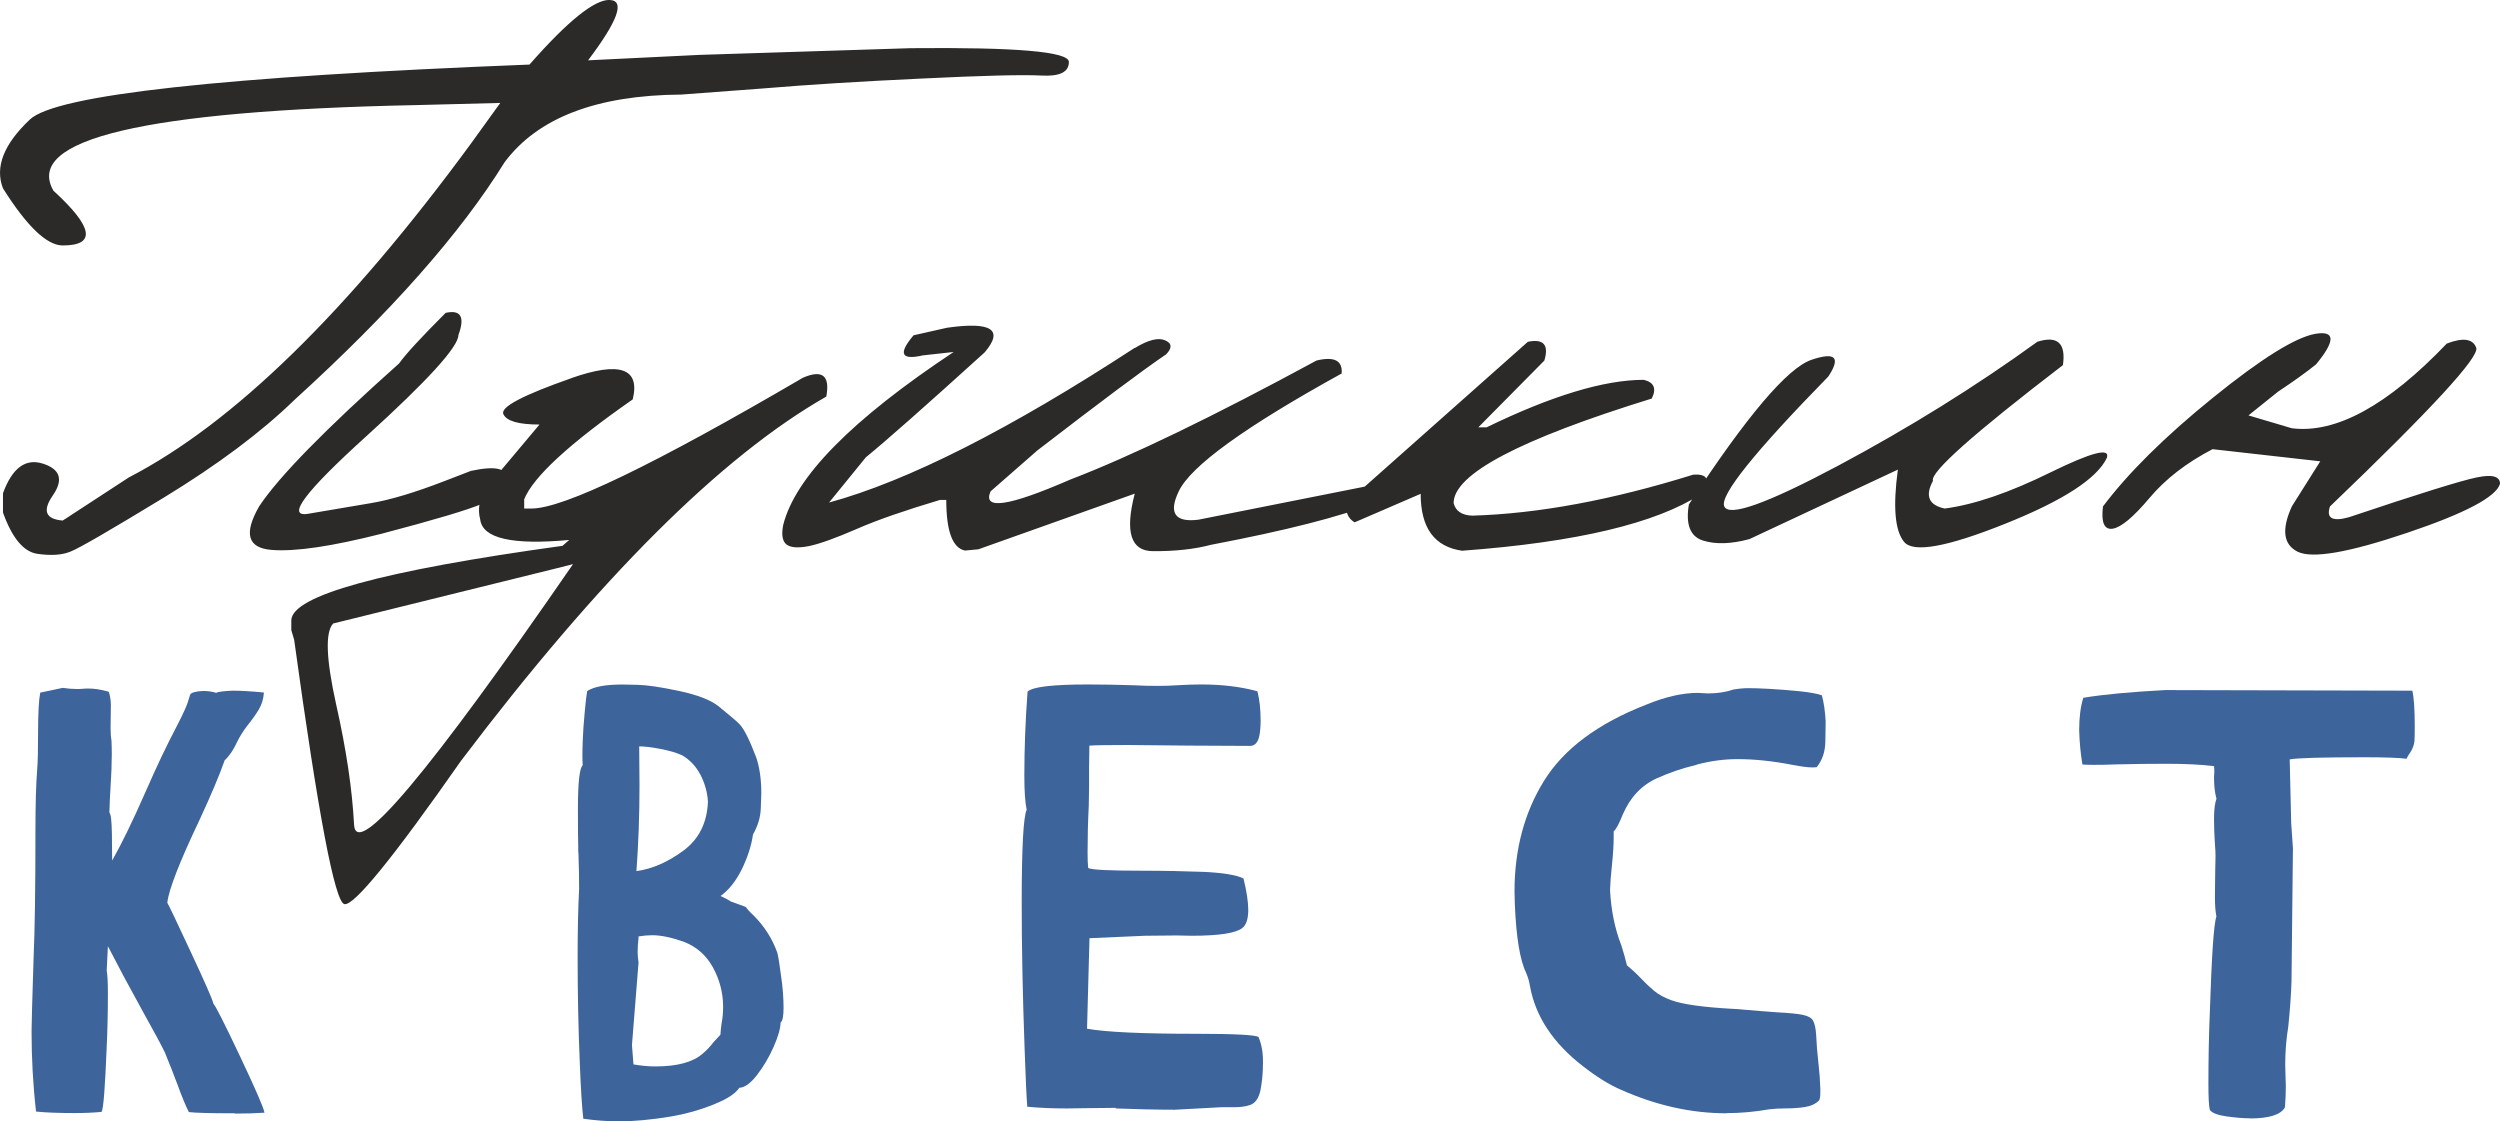 <?xml version="1.0" encoding="UTF-8"?> <svg xmlns="http://www.w3.org/2000/svg" xmlns:xlink="http://www.w3.org/1999/xlink" xmlns:xodm="http://www.corel.com/coreldraw/odm/2003" xml:space="preserve" width="51.542mm" height="23.119mm" version="1.0" style="shape-rendering:geometricPrecision; text-rendering:geometricPrecision; image-rendering:optimizeQuality; fill-rule:evenodd; clip-rule:evenodd" viewBox="0 0 418.22 187.59"> <defs> <style type="text/css"> .fil0 {fill:#2B2A29;fill-rule:nonzero} .fil1 {fill:#3E649C;fill-rule:nonzero} </style> </defs> <g id="Слой_x0020_1">  <g id="_1548968050512"> <path class="fil0" d="M102.03 0c2.55,0.12 1.34,3.48 -3.65,10.09l18.66 -0.91 35.3 -1.12c17.64,-0.17 26.44,0.57 26.47,2.29 0.02,1.69 -1.5,2.46 -4.58,2.29 -3.08,-0.17 -9.74,0 -20.02,0.5 -10.29,0.48 -19.09,1.03 -26.47,1.65l-13.77 1.03c-14.18,0.1 -24.03,3.89 -29.57,11.34 -7.33,11.84 -19.02,25.08 -35.11,39.71 -5.63,5.47 -12.93,10.91 -21.88,16.37 -8.95,5.44 -14.15,8.47 -15.63,9.04 -1.46,0.6 -3.32,0.69 -5.58,0.36 -2.27,-0.36 -4.18,-2.65 -5.7,-6.9l0 -3.22c1.53,-4.22 3.77,-5.89 6.68,-4.96 2.91,0.93 3.46,2.7 1.67,5.3 -1.79,2.58 -1.24,3.99 1.65,4.22l11.05 -7.21c17.47,-9.04 36.56,-27.66 57.25,-55.87l4.89 -6.78 -14.06 0.36c-45.39,0.93 -65.63,5.7 -60.69,14.32 6.68,6.11 7.18,9.16 1.55,9.16 -2.65,0 -5.99,-3.2 -10,-9.57 -1.36,-3.56 0.14,-7.37 4.51,-11.5 4.37,-4.13 32.22,-7.18 83.58,-9.19 6.44,-7.33 10.93,-10.93 13.46,-10.81zm-27.49 52.34c2.55,-0.57 3.27,0.67 2.15,3.7 0,1.96 -5.11,7.59 -15.37,16.9 -10.26,9.28 -13.53,13.63 -9.78,13.01 3.72,-0.64 7.21,-1.22 10.45,-1.77 3.22,-0.53 7.45,-1.79 12.6,-3.79l4.2 -1.62c4.15,-0.88 6.09,-0.43 5.78,1.34 -0.31,1.77 -1.6,3.15 -3.89,4.15 -2.27,1 -7.88,2.67 -16.78,5.01 -8.33,2.12 -14.51,3.05 -18.5,2.72 -3.99,-0.33 -4.65,-2.74 -2.05,-7.28 3.27,-4.94 11.07,-12.91 23.41,-23.91 1.12,-1.57 3.72,-4.39 7.78,-8.45zm21.05 10.91c8.09,-2.84 11.53,-1.65 10.26,3.56 -10.57,7.37 -16.63,12.94 -18.16,16.71l0 1.55 1.24 0c5.32,0 20.45,-7.3 45.39,-21.88 3.25,-1.41 4.56,-0.36 3.91,3.15 -17.64,10.07 -37.99,30.38 -61.12,60.95 -11.41,16.32 -17.92,24.29 -19.5,23.96 -1.6,-0.36 -4.39,-15.08 -8.4,-44.22l-0.48 -1.62 0 -1.6c0,-4.15 15.13,-8.33 45.37,-12.5l1.12 -0.98c-9.55,0.88 -14.51,-0.26 -14.89,-3.44 -0.43,-1.62 -0.17,-3.29 0.76,-4.96l9.16 -10.91c-3.48,0 -5.51,-0.57 -6.04,-1.74 -0.55,-1.17 3.25,-3.17 11.36,-6.01zm-39.85 41.05c-1.36,1.43 -1.19,5.94 0.48,13.48 1.7,7.54 2.7,14.27 3.01,20.17 0.33,5.89 12.55,-8.64 36.63,-43.58l-2.72 0.69 -37.4 9.24zm134.1 -46.08c2.24,-1.36 3.91,-1.79 5.06,-1.29 1.15,0.48 1.22,1.26 0.19,2.34 -3.79,2.55 -10.95,7.92 -21.55,16.08l-7.83 6.85c-1.38,3.17 3.03,2.51 13.29,-1.96 10.21,-3.91 23.96,-10.57 41.24,-19.93 2.98,-0.72 4.39,0.02 4.2,2.17 -16.13,8.9 -25.23,15.46 -27.25,19.71 -1.74,3.63 -0.64,5.23 3.27,4.75l31.33 -6.23c2.98,-0.74 4.03,-0.12 3.15,1.88l-4.92 1.55c-5.78,2.29 -14.92,4.61 -27.4,6.99 -2.79,0.74 -6.04,1.1 -9.76,1.07 -3.7,-0.02 -4.7,-3.22 -3.03,-9.62l-26.16 9.31 -2.24 0.21c-2.08,-0.43 -3.13,-3.24 -3.13,-8.47l-1.05 0c-5.82,1.74 -10.48,3.34 -13.96,4.87 -3.46,1.5 -6.11,2.46 -7.9,2.84 -1.79,0.36 -3.05,0.29 -3.77,-0.22 -0.72,-0.52 -0.93,-1.62 -0.6,-3.29 2,-8.02 11.5,-17.66 28.52,-28.95l-5.16 0.57c-3.65,0.84 -4.15,-0.29 -1.55,-3.36l5.58 -1.26c7.47,-1.07 9.57,0.31 6.3,4.13 -9.93,9 -16.54,14.84 -19.86,17.54l-6.16 7.57c13.25,-3.63 30.28,-12.27 51.12,-25.87zm65.77 -1.05c2.62,-0.52 3.53,0.52 2.74,3.15l-11.05 11.17 1.38 0c10.91,-5.3 19.69,-7.95 26.3,-7.95 1.72,0.41 2.17,1.46 1.34,3.13 -22.1,6.83 -33.15,12.65 -33.15,17.49 0.34,1.34 1.39,2.05 3.15,2.1 11.05,-0.33 23.34,-2.62 36.92,-6.85 2.46,-0.19 2.94,0.88 1.39,3.2 -7.54,4.94 -20.91,8.11 -40.05,9.52 -4.63,-0.67 -6.92,-3.82 -6.92,-9.52l-11.05 4.77c-1.07,-0.62 -1.55,-1.69 -1.41,-3.22l30.4 -26.99zm85.22 0c3.36,-1.07 4.8,0.24 4.27,3.91 -15.01,11.5 -22.27,17.97 -21.74,19.36 -1.36,2.53 -0.69,4.06 1.96,4.63 4.94,-0.64 10.86,-2.67 17.73,-6.06 6.87,-3.36 10,-4.18 9.4,-2.41 -1.65,3.46 -7.3,7.14 -17.04,11.03 -9.71,3.89 -15.35,4.89 -16.87,3.03 -1.55,-1.86 -1.89,-5.89 -1.05,-12.1l-24.82 11.62c-3.08,0.84 -5.68,0.91 -7.8,0.24 -2.12,-0.67 -2.91,-2.7 -2.34,-6.04 9.64,-14.75 16.47,-22.79 20.48,-24.18 4.01,-1.36 4.97,-0.45 2.86,2.77 -12.39,12.67 -18.21,19.93 -17.42,21.74 0.76,1.81 7.11,-0.45 19.04,-6.8 11.93,-6.37 23.05,-13.29 33.34,-20.74zm68.52 0.29c2.7,-1.03 4.34,-0.79 4.89,0.72 0.57,1.53 -7.59,10.38 -24.46,26.54 -0.67,1.96 0.38,2.58 3.15,1.81 11.65,-3.91 18.78,-6.13 21.38,-6.66 2.62,-0.55 3.91,-0.19 3.91,1.07 -0.65,2.19 -5.85,4.94 -15.58,8.21 -9.74,3.29 -15.82,4.34 -18.26,3.15 -2.41,-1.19 -2.74,-3.72 -0.98,-7.59l4.75 -7.54 -18.02 -2.03c-4.39,2.29 -7.9,5.01 -10.57,8.19 -2.65,3.15 -4.7,4.87 -6.11,5.11 -1.43,0.22 -1.98,-1 -1.65,-3.72 4.2,-5.58 10.33,-11.67 18.42,-18.21 8.09,-6.54 13.79,-10.09 17.13,-10.67 3.32,-0.55 3.36,1.15 0.1,5.11 -1.81,1.46 -3.94,2.96 -6.35,4.56l-4.96 3.98 7.25 2.15c7.37,0.93 16.01,-3.79 25.94,-14.18z"></path> <path class="fil1" d="M376.39 187.08c-1.14,0 -2.44,-0.12 -3.93,-0.32 -1.49,-0.22 -2.41,-0.58 -2.78,-1.07 -0.17,-0.66 -0.24,-2.14 -0.24,-4.42 0,-3.93 0.07,-7.95 0.24,-12.02 0.31,-9.41 0.66,-14.72 1.1,-15.94 -0.17,-0.8 -0.25,-1.92 -0.25,-3.34l0.05 -4.27 0.05 -2.48c0,-0.56 -0.03,-1.24 -0.1,-2.04 -0.1,-1.39 -0.15,-2.8 -0.15,-4.22 0,-1.49 0.14,-2.61 0.41,-3.34 -0.27,-0.95 -0.41,-2.15 -0.41,-3.61l0.05 -0.9c0,-0.34 -0.02,-0.64 -0.05,-0.95 -2.12,-0.25 -4.7,-0.39 -7.75,-0.39 -3.02,0 -5.85,0.03 -8.5,0.1 -1.59,0.07 -2.9,0.08 -3.92,0.08 -1.03,0 -1.64,-0.02 -1.85,-0.08 -0.29,-1.73 -0.48,-3.63 -0.54,-5.71 0,-2.19 0.24,-4 0.69,-5.43 3.34,-0.56 7.9,-0.98 13.67,-1.29l41.37 0.1c0.27,1.12 0.41,3.1 0.41,5.92 0,1.29 -0.02,2.14 -0.05,2.53 -0.07,0.63 -0.29,1.22 -0.64,1.8 -0.2,0.25 -0.44,0.64 -0.7,1.14 -1.24,-0.17 -3.58,-0.25 -7.05,-0.25 -7.16,0 -11.31,0.12 -12.48,0.36l0.25 10.68 0.29 4.17 -0.24 22.3c-0.07,2.25 -0.25,4.76 -0.54,7.56 -0.34,2.05 -0.51,4.19 -0.51,6.39l0.1 3.58c0,1.2 -0.05,2.37 -0.15,3.53 -0.7,1.24 -2.65,1.85 -5.85,1.85z"></path> <path class="fil1" d="M288.83 186.24c-5.9,0 -11.8,-1.32 -17.74,-3.97 -1.92,-0.83 -4.02,-2.14 -6.31,-3.93 -5,-3.87 -7.95,-8.36 -8.85,-13.46 -0.12,-0.73 -0.32,-1.41 -0.59,-2.04 -1.05,-2.12 -1.7,-5.99 -1.93,-11.62 -0.03,-0.69 -0.05,-1.41 -0.05,-2.1 0,-7.05 1.66,-13.23 4.97,-18.55 3.31,-5.31 8.99,-9.55 17.04,-12.68 3.2,-1.32 6.09,-1.98 8.65,-1.98l1.68 0.09c1.56,0 2.97,-0.2 4.22,-0.64 0.86,-0.15 1.71,-0.24 2.54,-0.24 0.83,0 2.02,0.03 3.58,0.12 1.54,0.08 3.21,0.22 4.97,0.39 1.75,0.19 3,0.41 3.76,0.68 0.34,1.19 0.54,2.63 0.64,4.32 0,0.63 -0.02,1.78 -0.05,3.44 -0.03,1.68 -0.51,3.1 -1.44,4.26 -0.19,0.03 -0.44,0.05 -0.73,0.05 -0.73,0 -1.81,-0.14 -3.24,-0.41 -3.34,-0.66 -6.44,-0.98 -9.29,-0.98 -2.19,0 -4.44,0.29 -6.75,0.9l-0.2 0.08c-2.26,0.54 -4.41,1.27 -6.46,2.19 -2.61,1.17 -4.53,3.19 -5.77,6.07 -0.63,1.59 -1.14,2.53 -1.53,2.83l0 0.93c0,1.34 -0.1,2.93 -0.3,4.83 -0.17,1.54 -0.27,2.9 -0.31,4.07 0.17,3.37 0.8,6.48 1.9,9.29 0.36,1.15 0.68,2.26 0.93,3.32 0.93,0.76 1.73,1.51 2.41,2.24 0.68,0.73 1.39,1.39 2.12,2 0.73,0.63 1.7,1.14 2.88,1.58 1.92,0.7 5.31,1.17 10.17,1.44 0.76,0.03 1.44,0.08 2.05,0.15 2.2,0.19 4.07,0.34 5.56,0.44 1.92,0.1 3.32,0.24 4.22,0.42 0.9,0.19 1.48,0.51 1.73,0.98 0.27,0.49 0.44,1.27 0.51,2.37 0.07,1.51 0.19,3.12 0.39,4.81 0.17,1.46 0.27,2.87 0.31,4.22 0,0.22 0,0.44 0,0.64 0,0.59 -0.07,1.02 -0.2,1.29 -0.59,0.59 -1.41,0.97 -2.44,1.12 -1.02,0.15 -2.05,0.22 -3.1,0.22 -1.03,0 -1.97,0.05 -2.8,0.15 -2.39,0.42 -4.78,0.64 -7.15,0.64z"></path> <path class="fil1" d="M196.2 185.63l-1.7 0c-1.36,0 -3.97,-0.07 -7.85,-0.2l0 -0.1 -4.77 0.05 -3.42 0.05c-2.46,0 -4.65,-0.1 -6.61,-0.29 -0.12,-1.49 -0.27,-4.68 -0.44,-9.55 -0.34,-9.24 -0.49,-17.4 -0.49,-24.48 0,-9.17 0.27,-14.4 0.83,-15.65 -0.25,-1.15 -0.39,-3.07 -0.39,-5.71 0,-4.63 0.19,-9.33 0.54,-14.06 0.87,-0.8 4.22,-1.19 10.09,-1.19 2.46,0 5.07,0.05 7.85,0.14 1.19,0.07 2.44,0.1 3.78,0.1 1.12,0 2.32,-0.03 3.59,-0.12 1.27,-0.08 2.53,-0.12 3.75,-0.12 3.44,0 6.58,0.37 9.39,1.14 0.36,1.39 0.54,3.05 0.54,4.97 0,0.86 -0.07,1.66 -0.2,2.39 -0.22,1.19 -0.76,1.78 -1.58,1.78l-10.24 -0.05 -10.19 -0.1c-3.2,0 -5.36,0.03 -6.44,0.1l-0.05 3.78 0 3.12 -0.05 3.14c-0.14,2.71 -0.2,5.32 -0.2,7.85 0,1.05 0.03,1.92 0.1,2.58 0.49,0.31 3.56,0.46 9.19,0.46 3.44,0 6.78,0.07 10.04,0.19 3.24,0.14 5.49,0.51 6.75,1.1 0.53,2.15 0.8,3.9 0.8,5.26 0,1.49 -0.32,2.51 -1,3.04 -1.08,0.86 -3.92,1.29 -8.49,1.29l-2.42 -0.05 -5.36 0.05 -9.29 0.41 -0.41 15.14c3.09,0.56 9.16,0.85 18.23,0.85 6.49,0 9.97,0.19 10.45,0.54 0.53,1.22 0.78,2.66 0.75,4.32 0,1.7 -0.15,3.22 -0.42,4.58 -0.29,1.36 -0.88,2.19 -1.76,2.48 -0.73,0.24 -1.56,0.36 -2.49,0.36l-2.24 0 -8.14 0.44z"></path> <path class="fil1" d="M103.48 187.59c-1.85,0 -3.82,-0.15 -5.9,-0.44 -0.2,-1.63 -0.41,-4.75 -0.59,-9.39 -0.24,-5.66 -0.36,-11.56 -0.36,-17.74 0,-4.31 0.08,-8.07 0.25,-11.33 0,-1.85 -0.03,-3.68 -0.1,-5.46 0,-0.31 -0.02,-0.58 -0.05,-0.85l0 -0.75c-0.03,-1.42 -0.05,-3.53 -0.05,-6.31 0,-4.41 0.27,-6.83 0.8,-7.29 -0.03,-0.44 -0.05,-1.05 -0.05,-1.85 0,-0.53 0.02,-1.39 0.07,-2.61 0.05,-1.2 0.15,-2.66 0.31,-4.36 0.15,-1.71 0.29,-2.92 0.42,-3.61 1.12,-0.73 3.09,-1.09 5.87,-1.09 0.12,0 0.97,0.02 2.53,0.05 1.56,0.03 3.87,0.37 6.94,1.02 3.05,0.65 5.27,1.49 6.63,2.56 1.95,1.58 3.12,2.59 3.53,3.02 0.76,0.8 1.68,2.65 2.78,5.56 0.56,1.66 0.85,3.64 0.85,5.97 0,0.27 -0.03,1.12 -0.09,2.58 -0.05,1.46 -0.49,2.9 -1.3,4.32 -0.27,1.88 -0.9,3.83 -1.87,5.82 -0.98,1.98 -2.17,3.48 -3.56,4.48 0.66,0.29 1.26,0.61 1.75,0.93l2.48 0.9c0.24,0.36 0.66,0.85 1.31,1.44 1.81,1.81 3.14,3.9 3.97,6.26 0.17,0.7 0.36,1.92 0.59,3.68 0.31,2.02 0.44,3.85 0.44,5.51 0,1.36 -0.15,2.17 -0.49,2.44 -0.03,1.02 -0.42,2.39 -1.19,4.12 -0.76,1.71 -1.68,3.27 -2.76,4.66 -1.07,1.39 -2.05,2.1 -2.95,2.14 -0.59,0.83 -1.61,1.58 -3.04,2.24 -2.58,1.19 -5.41,2.05 -8.49,2.58 -3.31,0.54 -6.19,0.8 -8.65,0.8zm2.98 -41.86c2.65,-0.37 5.27,-1.51 7.88,-3.44 2.59,-1.92 3.95,-4.65 4.09,-8.19 -0.1,-1.56 -0.51,-3.05 -1.25,-4.48 -0.75,-1.42 -1.76,-2.51 -3.07,-3.27 -0.92,-0.42 -2.14,-0.78 -3.64,-1.07 -1.51,-0.29 -2.7,-0.42 -3.54,-0.42l0.05 6.56c0,4.87 -0.17,9.63 -0.51,14.31zm3.19 32.67c3.64,0 6.27,-0.71 7.9,-2.14 0.7,-0.59 1.29,-1.22 1.78,-1.88l1.19 -1.29c0.03,-0.63 0.1,-1.27 0.2,-1.93 0.17,-0.83 0.25,-1.8 0.25,-2.88 -0.03,-2.29 -0.61,-4.44 -1.71,-6.46 -1.12,-2.02 -2.73,-3.44 -4.85,-4.27 -2.09,-0.73 -3.85,-1.1 -5.27,-1.1 -0.75,0 -1.53,0.07 -2.32,0.2l0 0.25c-0.1,0.85 -0.15,1.64 -0.15,2.37 0,0.47 0.05,1.05 0.15,1.75l-1.1 13.8 0.25 3.24c1.26,0.22 2.48,0.34 3.68,0.34z"></path> <path class="fil1" d="M39.26 186.24c-4.05,0 -6.6,-0.07 -7.66,-0.2 -0.56,-1.08 -1.2,-2.65 -1.93,-4.66 -0.59,-1.59 -1.29,-3.36 -2.09,-5.32 -0.56,-1.15 -1.76,-3.41 -3.63,-6.75 -2.25,-4.07 -4.22,-7.75 -5.9,-11.02l-0.2 4.07c0.14,0.76 0.2,2.05 0.2,3.87 0,3.15 -0.07,6.12 -0.2,8.9 -0.27,6.71 -0.54,10.34 -0.85,10.87 -1.32,0.14 -2.83,0.2 -4.53,0.2 -2.82,0 -4.97,-0.09 -6.44,-0.25 -0.51,-4.46 -0.75,-8.94 -0.75,-13.41 0,-0.92 0.1,-5.02 0.34,-12.31 0.2,-4.41 0.31,-11.53 0.31,-21.36 0,-4.37 0.1,-7.75 0.29,-10.14 0.1,-1.15 0.15,-3.2 0.15,-6.16 0,-3.24 0.12,-5.48 0.36,-6.7l3.76 -0.8c0.83,0.13 1.63,0.19 2.39,0.19 0.29,0 0.59,0 0.9,-0.03 0.29,-0.03 0.63,-0.05 0.98,-0.05 1.03,0 2.17,0.17 3.43,0.54 0.2,0.53 0.32,1.22 0.36,2.09l-0.05 4.02c0,0.83 0.05,1.51 0.15,2.04 0.03,0.73 0.05,1.49 0.05,2.29 0,1.63 -0.07,3.41 -0.2,5.36 -0.1,1.59 -0.17,3.05 -0.2,4.38 0.17,0.3 0.27,0.73 0.31,1.29 0.1,0.9 0.15,3.15 0.15,6.77 1.54,-2.71 3.41,-6.53 5.56,-11.43 1.88,-4.31 3.63,-7.97 5.21,-10.97 1.17,-2.25 1.85,-3.78 2.04,-4.58l0.25 -0.8c0.2,-0.32 0.92,-0.53 2.14,-0.59 0.8,0 1.53,0.1 2.19,0.31 0.31,-0.17 1.2,-0.29 2.73,-0.36 1.39,0 3.15,0.1 5.27,0.31 -0.07,1.05 -0.36,2 -0.85,2.83 -0.49,0.83 -1.15,1.75 -1.98,2.78 -0.66,0.88 -1.22,1.76 -1.64,2.63 -0.63,1.36 -1.32,2.39 -2.09,3.09 -0.86,2.44 -2.25,5.75 -4.17,9.89 -3.41,7.17 -5.22,11.83 -5.43,13.95 0.34,0.59 1.63,3.31 3.88,8.14 2.42,5.17 3.7,8.09 3.83,8.75 0.36,0.36 1.85,3.29 4.44,8.77 2.59,5.48 3.97,8.63 4.1,9.46 -1.42,0.1 -3.09,0.15 -4.97,0.15z"></path> </g> </g> </svg> 